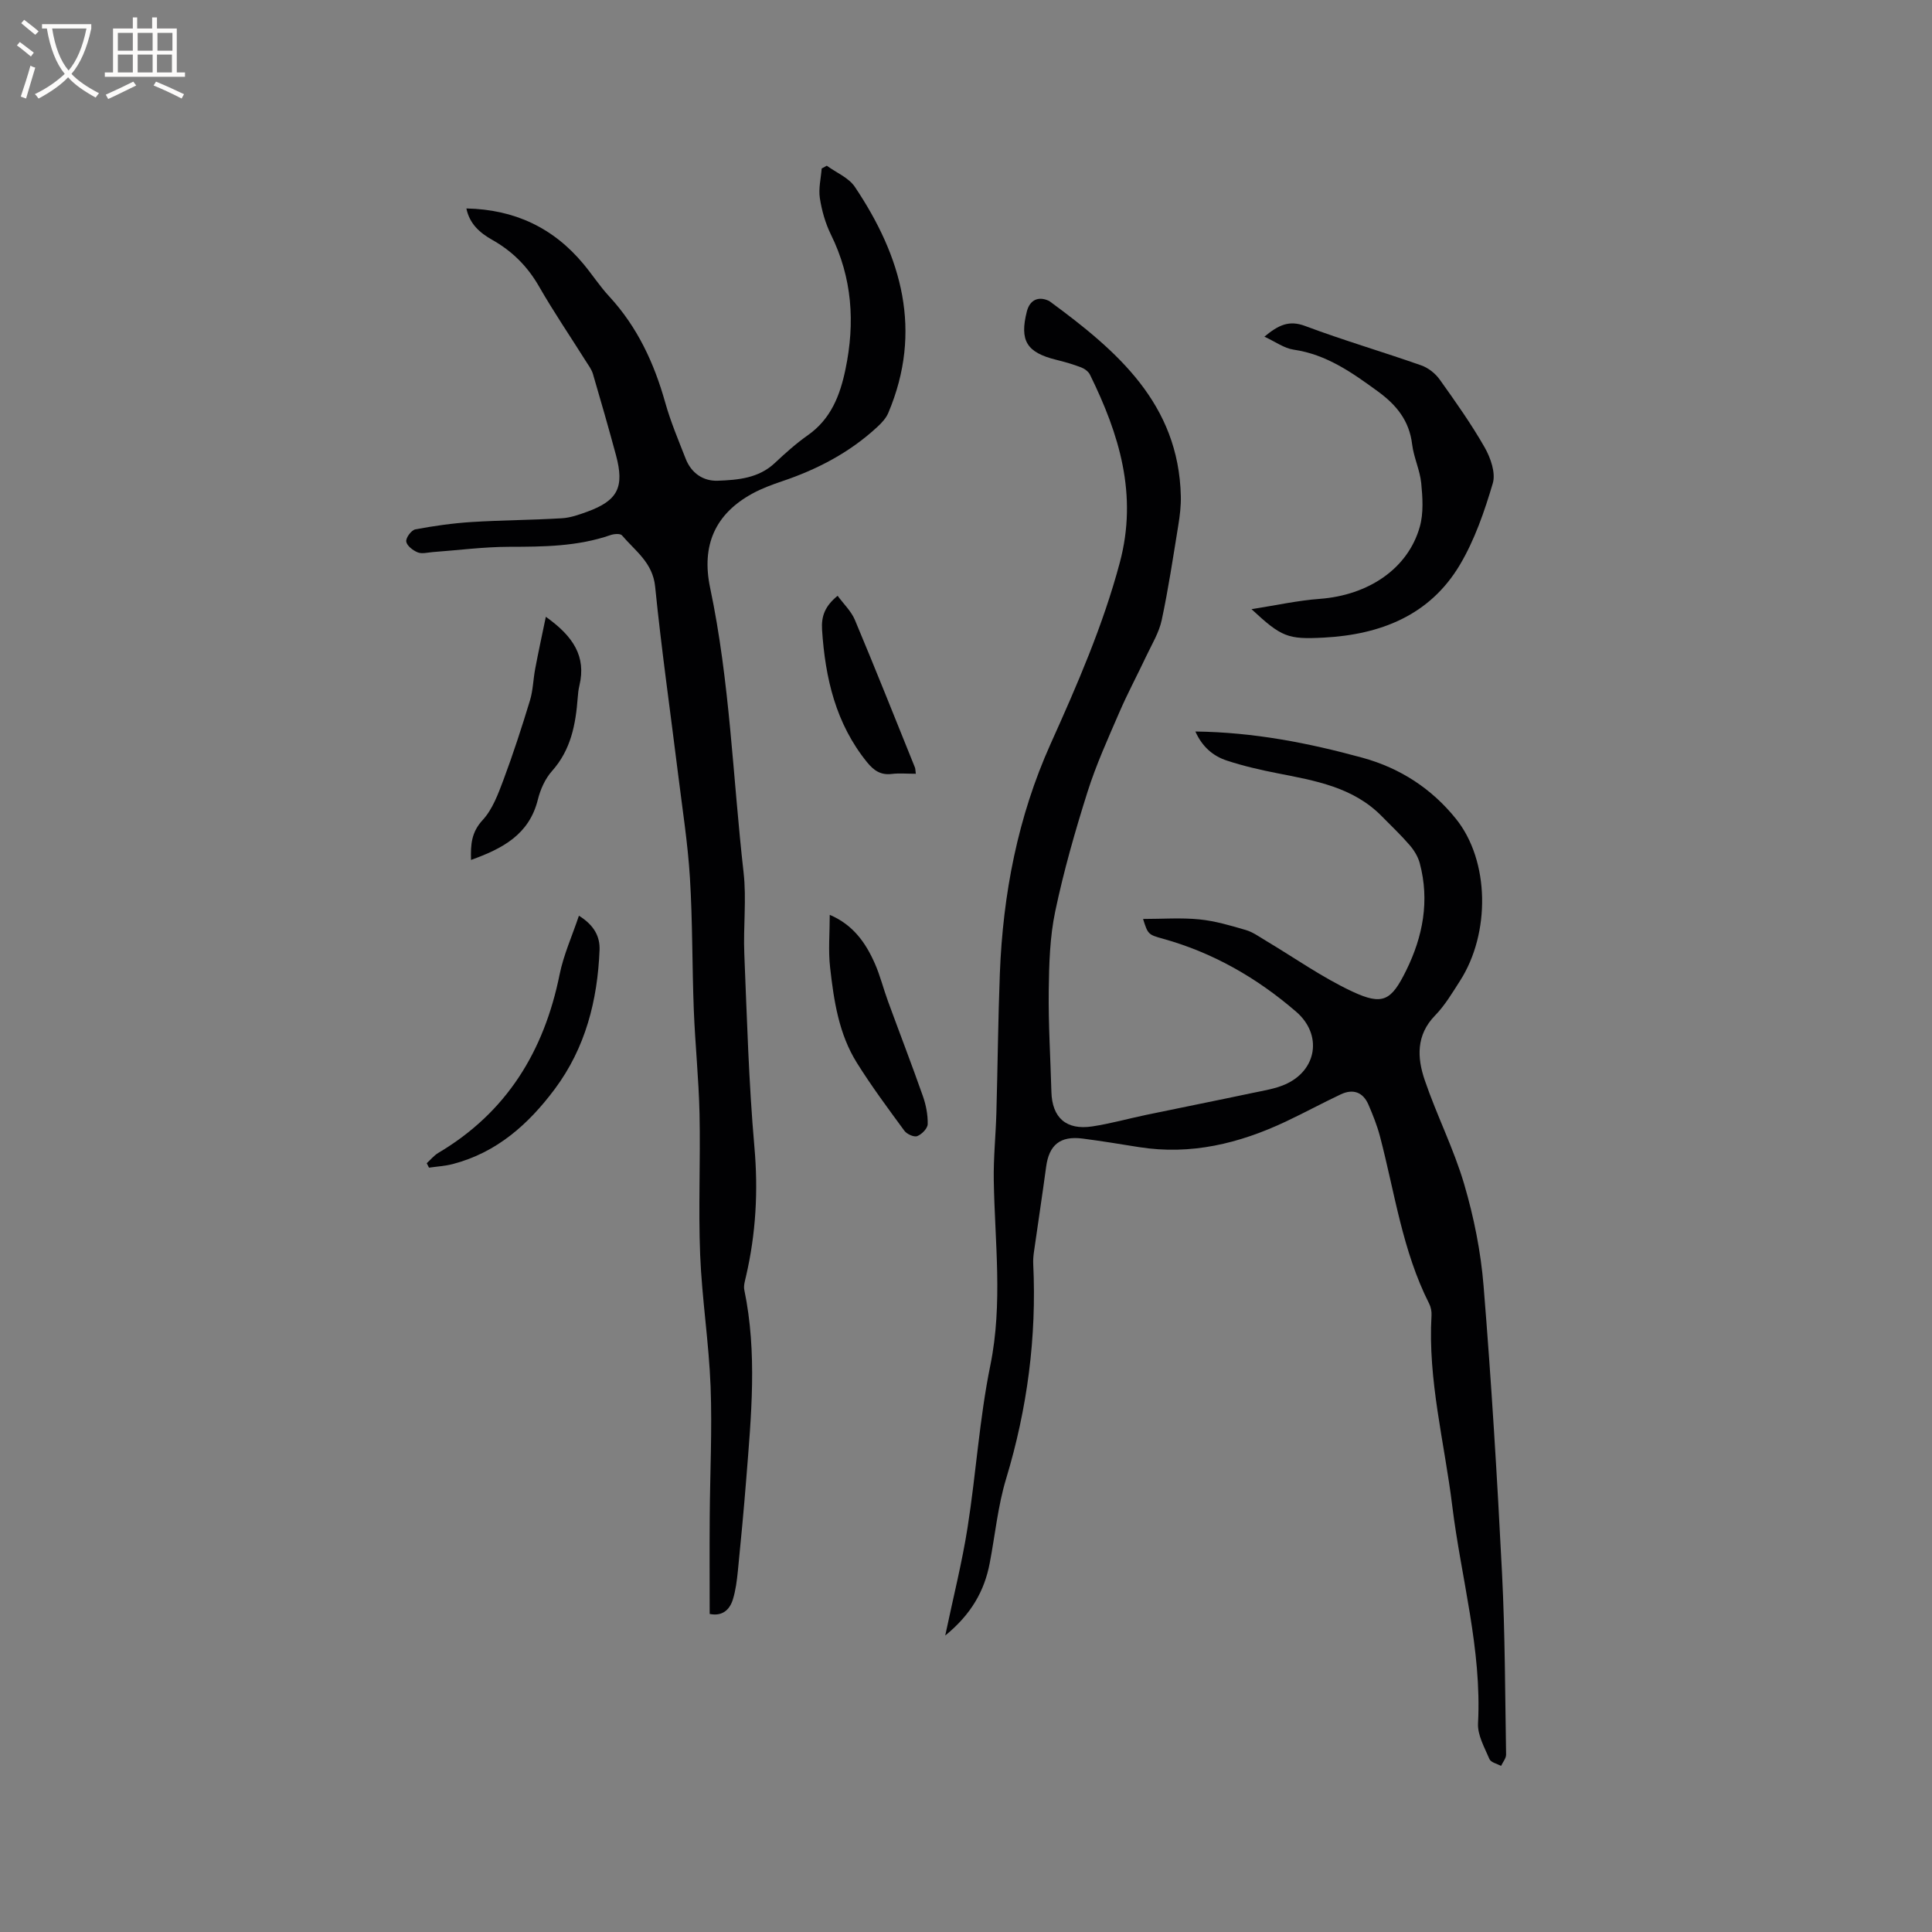 <svg enable-background="new 0 0 400 400" viewBox="0 0 400 400" xmlns="http://www.w3.org/2000/svg"><rect x="0" y="0" width="400" height="400" fill="#808080" stroke="none"/><g fill="#010103"><path d="m195.7 338.62c1.69-8.04 3.49-15.14 4.62-22.33 1.76-11.18 2.46-22.55 4.72-33.62 2.61-12.83.92-25.52.71-38.29-.08-4.65.41-9.31.54-13.97.27-9.63.35-19.27.72-28.9.64-16.43 3.72-32.39 10.48-47.44 5.52-12.27 10.87-24.53 14.36-37.62 3.75-14.06-.13-26.56-6.18-38.87-.32-.66-1.13-1.25-1.84-1.52-1.67-.64-3.41-1.14-5.16-1.57-6.11-1.51-7.61-3.95-6.07-10.01.6-2.35 2.33-3.2 4.5-2.22.1.04.19.1.27.16 13.87 10.2 26.67 21.13 27.11 40.34.04 1.98-.2 4-.52 5.96-1.07 6.57-2.05 13.16-3.44 19.66-.55 2.59-2.03 4.99-3.18 7.43-1.84 3.91-3.89 7.72-5.6 11.69-2.35 5.43-4.81 10.85-6.59 16.48-2.57 8.14-4.93 16.38-6.68 24.73-1.12 5.32-1.27 10.9-1.34 16.36-.09 6.99.36 13.99.55 20.98.15 5.37 3.06 7.98 8.47 7.16 3.76-.57 7.45-1.61 11.18-2.39 7.33-1.53 14.68-2.99 22-4.54 2.27-.48 4.63-.84 6.72-1.75 6.66-2.91 7.77-10.35 2.31-15.06-8.12-7.01-17.23-12.25-27.63-15.13-3.01-.83-3.08-.93-4.07-4.08 4.01 0 7.87-.29 11.66.09 3.24.32 6.44 1.27 9.58 2.19 1.46.42 2.78 1.38 4.11 2.18 5.98 3.56 11.71 7.64 17.98 10.57 6.3 2.94 8.05 1.92 11.15-4.37 3.47-7.04 4.87-14.44 2.81-22.19-.36-1.36-1.18-2.7-2.11-3.77-1.79-2.08-3.81-3.98-5.74-5.95-5.94-6.06-13.82-7.38-21.65-8.92-3.52-.69-7.04-1.5-10.44-2.62-2.85-.93-5.1-2.84-6.52-6.02 12.03.15 23.33 2.35 34.59 5.43 7.93 2.18 14.37 6.47 19.32 12.6 7.08 8.76 7.16 23.78.9 33.56-1.6 2.49-3.14 5.11-5.19 7.21-3.94 4.05-3.71 8.74-2.15 13.33 2.47 7.28 6.02 14.23 8.18 21.58 2.01 6.84 3.45 13.99 4.02 21.09 1.61 19.8 2.82 39.65 3.82 59.49.63 12.49.63 25.01.84 37.52.01.78-.68 1.57-1.04 2.35-.83-.45-2.11-.72-2.4-1.4-1.02-2.4-2.5-4.98-2.37-7.42.8-15.35-3.5-30.04-5.34-45.04-1.61-13.12-5.07-26.03-4.29-39.42.05-.81-.13-1.73-.5-2.45-5.53-10.92-7.12-23-10.18-34.64-.59-2.23-1.46-4.41-2.38-6.54-1.13-2.61-3.2-3.32-5.74-2.12-3.81 1.8-7.52 3.81-11.33 5.61-9.67 4.56-19.71 7.02-30.48 5.3-3.87-.62-7.74-1.26-11.62-1.76-4.65-.6-6.95 1.3-7.56 5.85-.79 5.87-1.69 11.73-2.52 17.6-.12.83-.19 1.69-.15 2.53.72 15.15-1.22 29.92-5.62 44.47-1.71 5.64-2.27 11.63-3.39 17.45-1.1 5.8-3.87 10.63-9.21 14.99z"/><path d="m96.56 43.16c9.94.2 18 3.98 24.25 11.51 1.83 2.2 3.4 4.63 5.34 6.72 5.82 6.31 9.28 13.78 11.58 21.96 1.11 3.96 2.73 7.78 4.23 11.62 1.16 2.98 3.62 4.67 6.66 4.56 4.18-.16 8.45-.51 11.81-3.68 2.16-2.03 4.39-4.03 6.81-5.73 4.79-3.37 6.68-8.23 7.81-13.68 2.01-9.65 1.4-18.92-3.02-27.88-1.15-2.34-1.89-4.97-2.29-7.55-.3-1.97.22-4.07.38-6.12.35-.19.71-.39 1.06-.58 1.97 1.44 4.53 2.47 5.81 4.38 9.7 14.45 14.1 29.82 6.92 46.8-.46 1.1-1.38 2.08-2.28 2.91-5.69 5.27-12.39 8.78-19.71 11.24-2.1.71-4.21 1.49-6.15 2.55-7.67 4.19-10.61 10.68-8.74 19.54 4.1 19.42 4.69 39.26 6.92 58.9.63 5.55-.08 11.24.15 16.84.55 13.34.92 26.7 2.09 39.98.81 9.11.31 17.96-1.74 26.81-.21.92-.53 1.93-.35 2.8 2.71 13.04 1.43 26.12.4 39.19-.5 6.33-1.1 12.66-1.73 18.98-.2 1.99-.45 4.02-1.04 5.93-.69 2.21-2.24 3.51-4.8 2.99 0-6.76-.04-13.41.01-20.06.06-9.01.52-18.04.18-27.04-.35-9.09-1.79-18.15-2.16-27.24-.39-9.73.08-19.48-.13-29.22-.16-7.2-.91-14.38-1.19-21.58-.35-9.1-.24-18.21-.8-27.29-.44-7.18-1.57-14.31-2.45-21.46-1.6-12.94-3.45-25.85-4.75-38.81-.5-4.99-4.14-7.39-6.87-10.61-.35-.41-1.64-.31-2.36-.06-6.84 2.37-13.89 2.42-21.02 2.43-5.26.01-10.52.71-15.78 1.09-1.05.08-2.24.42-3.13.06-.98-.39-2.25-1.37-2.37-2.24-.11-.78 1.06-2.36 1.88-2.52 3.83-.72 7.73-1.27 11.62-1.52 6.23-.39 12.49-.41 18.72-.78 1.76-.1 3.53-.73 5.21-1.34 6.37-2.32 7.78-5.08 5.99-11.73-1.52-5.61-3.12-11.21-4.76-16.78-.29-.99-.97-1.87-1.53-2.76-3.21-5.11-6.62-10.12-9.62-15.35-2.4-4.2-5.59-7.37-9.76-9.71-2.55-1.45-4.65-3.3-5.3-6.47z"/><path d="m259.11 126.12c5.01-.78 9.53-1.79 14.11-2.13 10.1-.75 18.3-6.25 20.74-14.95.79-2.82.58-6.03.29-9.01-.27-2.71-1.55-5.31-1.88-8.02-.59-4.91-3.23-8.16-7.12-10.99-5.35-3.9-10.62-7.64-17.43-8.63-1.96-.29-3.77-1.64-6.04-2.69 2.87-2.36 5.05-3.48 8.43-2.21 7.92 2.97 16.07 5.35 24.05 8.16 1.46.51 2.93 1.68 3.83 2.95 3.26 4.57 6.52 9.17 9.3 14.04 1.22 2.15 2.31 5.26 1.68 7.41-1.72 5.81-3.75 11.73-6.83 16.91-6.23 10.46-16.44 14.43-28.18 15.05-7.46.39-8.71-.1-14.95-5.89z"/><path d="m113.01 127.7c5.72 4.07 8.38 8.23 6.95 14.24-.2.82-.29 1.67-.35 2.51-.42 5.53-1.4 10.79-5.32 15.18-1.42 1.59-2.41 3.81-2.93 5.91-1.8 7.26-7.31 10.15-13.84 12.5-.1-3.23.09-5.75 2.41-8.26 2.04-2.21 3.2-5.38 4.3-8.3 2.02-5.41 3.81-10.92 5.49-16.45.64-2.09.67-4.36 1.08-6.53.63-3.36 1.36-6.7 2.21-10.8z"/><path d="m88.35 240.83c.8-.72 1.51-1.61 2.42-2.15 14.15-8.39 21.88-21.05 25.09-36.92.82-4.06 2.58-7.94 4-12.17 3.2 1.99 4.38 4.37 4.27 7.11-.42 10.44-2.92 20.27-9.29 28.8-5.45 7.29-12.01 13.13-21.08 15.5-1.6.42-3.29.51-4.94.75-.16-.3-.31-.61-.47-.92z"/><path d="m171.79 189.41c4.84 2.05 7.47 5.81 9.36 10.13 1.1 2.51 1.76 5.21 2.71 7.79 2.39 6.54 4.9 13.03 7.21 19.6.65 1.84 1.04 3.88 1 5.81-.02.89-1.23 2.12-2.17 2.48-.67.26-2.15-.41-2.66-1.11-3.38-4.61-6.8-9.21-9.83-14.06-3.74-5.97-4.77-12.86-5.54-19.7-.41-3.51-.08-7.12-.08-10.94z"/><path d="m189.61 160.2c-1.86 0-3.45-.15-5.01.04-2.27.27-3.69-.72-5.07-2.41-6.5-8.01-8.67-17.42-9.33-27.42-.18-2.81.57-4.9 3.22-7.06 1.26 1.72 2.82 3.19 3.58 5.01 4.25 10.12 8.3 20.32 12.41 30.5.12.25.1.58.2 1.34z"/></g><path d="m6.4 11.7c-1-.8-1.9-1.6-2.9-2.3l.6-.7c.9.7 1.9 1.4 2.9 2.2zm-2.1 8.3c.7-2.1 1.4-4.2 2-6.4.2.1.6.3 1 .4-.7 2.3-1.3 4.4-1.9 6.4zm3-12.8c-1.1-.9-2.1-1.7-2.9-2.4l.6-.7c1 .8 2 1.5 3 2.4zm1.4-1.3v-.9h10.2v.9c-.9 4.2-2.3 7.3-4.1 9.4 1.3 1.4 3.2 2.7 5.7 4-.2.2-.4.5-.7.9-2.5-1.4-4.4-2.7-5.7-4.2-1.4 1.5-3.5 3-6.1 4.4 0 0 0 0-.1-.1-.3-.4-.5-.7-.7-.8 2.7-1.3 4.7-2.8 6.2-4.2-1.8-2.2-3-5.3-3.7-9.4zm9.2 0h-7.1c.6 3.8 1.7 6.7 3.4 8.7 1.7-2 2.9-4.8 3.7-8.7z" fill="#fcfbfa"/><path d="m31.6 3.6h.9v2.3h4.1v9.1h1.7v.9h-16.6v-.9h1.7v-9.1h4.1v-2.3h.9v2.3h3.1v-2.3zm-4 13.3.6.8c-1.9.9-3.8 1.9-5.8 2.8-.2-.3-.3-.6-.5-.9 2-.9 3.9-1.8 5.7-2.7zm-3.2-10.1v3.7h3.1v-3.7zm0 4.5v3.7h3.1v-3.7zm4.1-4.5v3.7h3.1v-3.7zm0 4.5v3.7h3.1v-3.7zm9.1 9.1c-2.1-1.1-4.1-2-5.8-2.7l.5-.8c2.2.9 4.1 1.8 5.8 2.6zm-1.9-13.6h-3.1v3.7h3.1zm-3.2 4.5v3.7h3.1v-3.7z" fill="#fcfbfa"/></svg>